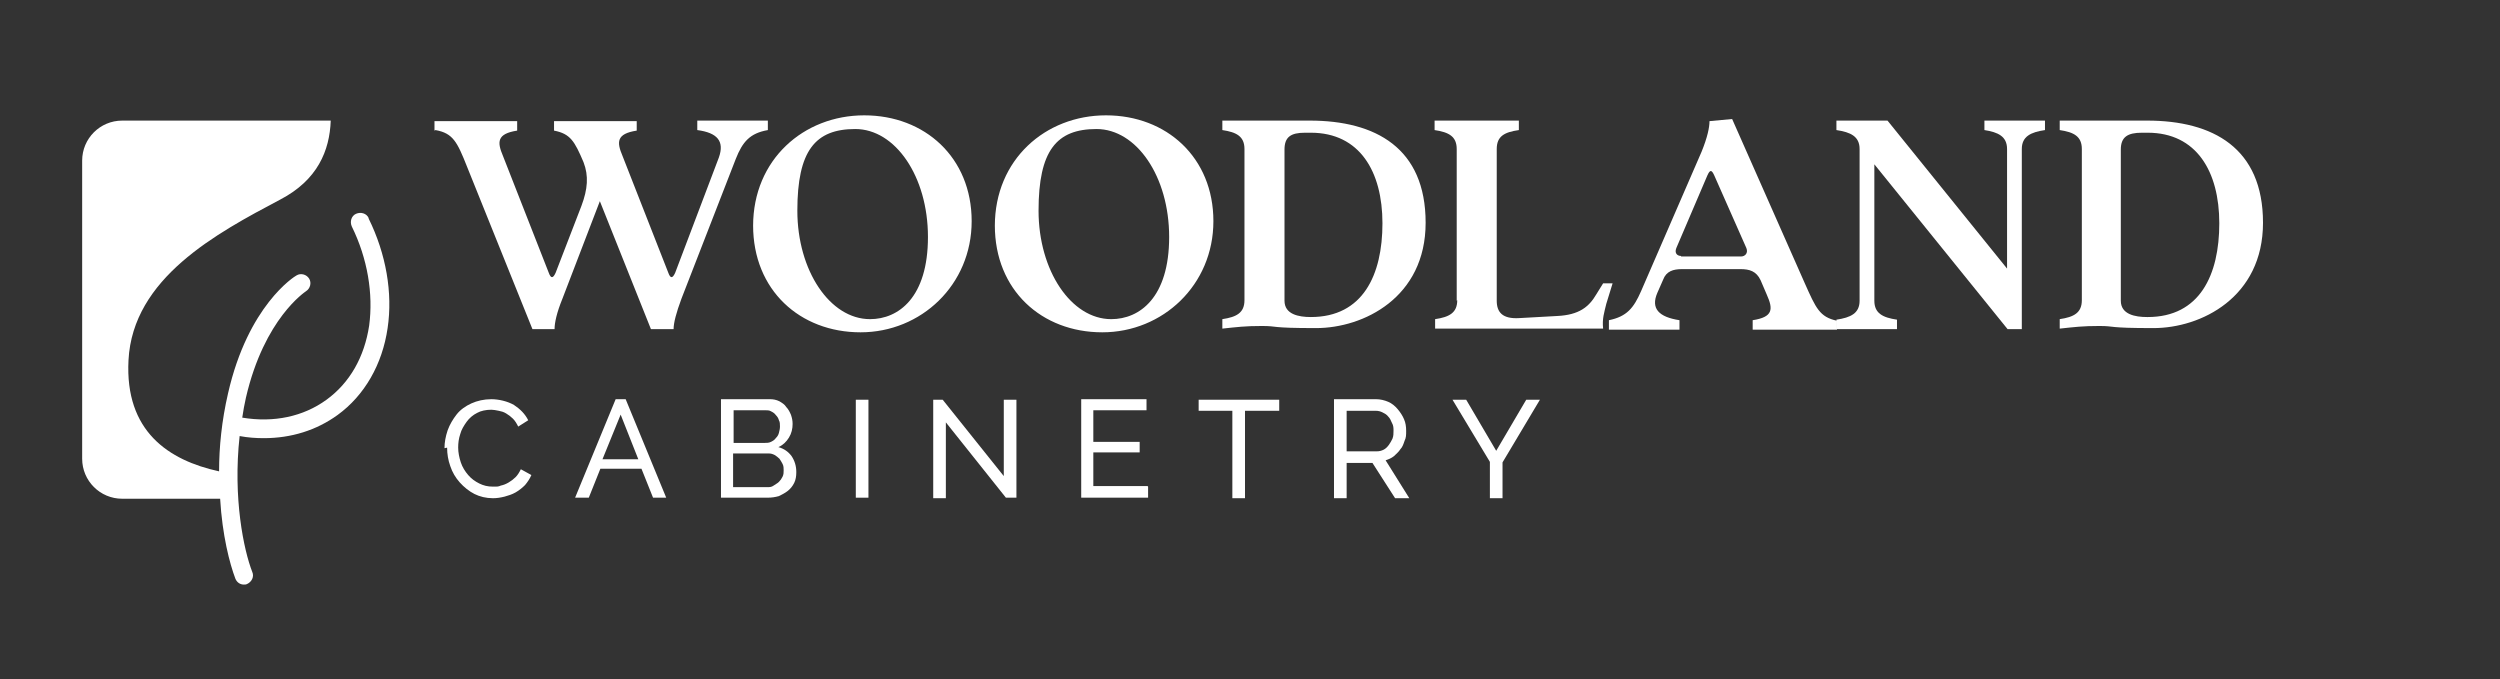 <svg xmlns="http://www.w3.org/2000/svg" id="Layer_1" viewBox="0 0 474.7 129"><rect x="0" y="0" width="474.7" height="129" fill="#333333" stroke="none"/><defs><style>      .st0 {        fill: #fff;      }    </style></defs><path class="st0" d="M82.5,24.8v-1.8h15.7v1.8c-3.9.6-3.8,2.2-2.7,4.8l8.7,22.2c.4,1.1.8,1.1,1.3,0l4.9-12.7c1.2-3.2,1.4-5.7.4-8.3-1.7-4-2.5-5.4-5.6-6v-1.8h15.7v1.8c-3.9.6-3.8,2.2-2.7,4.8l8.7,22.2c.4,1.1.8,1.1,1.3,0l8.3-21.9c1.1-3.1-.3-4.7-4.1-5.2v-1.8h13.4v1.8c-3.4.6-4.8,2.2-6.1,5.5l-10.3,26.5c-1,2.7-1.5,4.6-1.5,5.8h-4.3l-9.7-24.3-7.1,18.5c-1.1,2.7-1.5,4.6-1.5,5.8h-4.2l-12.4-30.8c-1.9-4.8-2.7-6.4-6-7Z"></path><path class="st0" d="M143,42.9c0-12.6,9.6-21,21.1-21s20.4,8,20.4,20.1-9.6,21.1-21.1,21.1-20.4-8-20.4-20.3ZM165.2,60.6c5.4,0,11-4.1,11-15.6s-6.2-20.5-13.8-20.5-11,4.1-11,15.5,6.2,20.6,13.8,20.6Z"></path><path class="st0" d="M188.9,42.9c0-12.6,9.6-21,21.1-21s20.4,8,20.4,20.1-9.6,21.1-21.1,21.1-20.4-8-20.4-20.3ZM211,60.6c5.4,0,11-4.1,11-15.6s-6.2-20.5-13.8-20.5-11,4.1-11,15.5,6.2,20.6,13.8,20.6Z"></path><path class="st0" d="M236.3,57.1v-28.8c0-2.4-1.5-3.2-4.2-3.6v-1.8h16.6c12.5,0,22,5.2,22,19.4s-11.8,20-20.8,20-7.1-.4-10.3-.4-4.7.2-7.5.5v-1.8c2.7-.4,4.2-1.2,4.2-3.6ZM248.9,60.2c9.9,0,13.6-8,13.6-17.8s-4.3-17.2-13.6-17.2h-1.1c-2.7,0-3.9.8-3.9,3.2v28.7c0,2.6,2.7,3.1,5,3.1Z"></path><path class="st0" d="M276.6,57.1v-28.8c0-2.4-1.5-3.2-4.2-3.6v-1.8h16v1.8c-2.8.4-4.2,1.2-4.2,3.6v28.8c0,2.2,1.1,3.5,4.3,3.3l7.2-.4c4.1-.2,6-1.7,7.4-4.1l1.3-2.1h1.8l-1.2,3.9c-.4,1.7-.8,2.8-.6,4.7h-31.9v-1.8c2.7-.4,4.2-1.2,4.2-3.6Z"></path><path class="st0" d="M311.6,55.3l11.5-26.5c1.1-2.7,1.5-4.6,1.5-5.8l4.3-.4,13.8,31.2c2.1,4.7,2.8,6.4,6.1,7.1v1.7h-16v-1.8c3.9-.6,3.9-2.1,2.7-4.8l-1.2-2.8c-.8-1.7-2.1-2.1-3.8-2.1h-11.1c-1.7,0-3,.4-3.6,2l-1.1,2.5c-1.3,3,.3,4.6,4.2,5.2v1.8h-13.4v-1.8c3.4-.7,4.7-2.3,6.1-5.5ZM319.2,48.7h11.4c.7,0,1.4-.6,1-1.6l-6.1-13.8c-.5-1.1-.8-1.1-1.3,0l-5.9,13.8c-.4,1,.2,1.5.9,1.5Z"></path><path class="st0" d="M353.1,57.1v-28.8c0-2.4-1.7-3.2-4.4-3.6v-1.8h9.7l22.7,28.1v-22.7c0-2.4-1.7-3.2-4.3-3.6v-1.8h11.5v1.8c-2.7.4-4.4,1.2-4.4,3.6v34.2h-2.7l-25.3-31.3v25.9c0,2.4,1.6,3.2,4.3,3.6v1.8h-11.5v-1.8c2.7-.4,4.4-1.2,4.4-3.6Z"></path><path class="st0" d="M395.3,57.1v-28.8c0-2.4-1.5-3.2-4.2-3.6v-1.8h16.6c12.5,0,22,5.2,22,19.4s-11.8,20-20.8,20-7.1-.4-10.3-.4-4.7.2-7.5.5v-1.8c2.7-.4,4.2-1.2,4.2-3.6ZM407.8,60.2c9.9,0,13.6-8,13.6-17.8s-4.3-17.2-13.6-17.2h-1.1c-2.7,0-4,.8-4,3.2v28.7c0,2.6,2.7,3.1,5,3.1Z"></path><path class="st0" d="M70,41.4c-.4-.9-1.5-1.2-2.4-.8-.9.4-1.2,1.5-.8,2.4,3,6.1,4.1,12.8,3.3,18.8-.9,6-3.7,10.9-8.1,14.1-4.4,3.2-10,4.4-16,3.4.2-1.3.4-2.5.7-3.8,3.5-15.1,11.3-20.1,11.4-20.2.8-.5,1.1-1.6.6-2.4-.5-.8-1.6-1.1-2.4-.6-.4.2-9.2,5.7-13,22.4-1.2,5.2-1.7,10.2-1.7,14.8-9.6-2.1-17.9-7.6-17.2-21.1.8-15.6,16.7-24.1,28.8-30.5,7.1-3.7,9.4-9.3,9.6-15H23.2c-4.2,0-7.6,3.4-7.6,7.6v56.6c0,4.2,3.4,7.6,7.6,7.6h18.6c.4,6.9,1.8,12.3,2.9,15.2.3.7.9,1.1,1.6,1.1.2,0,.4,0,.6-.1.9-.4,1.4-1.4,1-2.3-1.6-4.1-3.7-14-2.4-25.8,1.6.3,3.1.4,4.6.4,5.2,0,10-1.5,14-4.4,5.1-3.7,8.5-9.6,9.5-16.5,1-6.7-.3-14.1-3.6-20.8Z"></path><path class="st0" d="M84.4,85.1c0-1.1.2-2.2.6-3.4.4-1.1,1-2.1,1.7-3s1.7-1.6,2.8-2.1,2.4-.8,3.8-.8,3.1.4,4.3,1.1c1.2.8,2.1,1.7,2.7,2.9l-1.9,1.2c-.3-.6-.6-1.1-1-1.5-.4-.4-.8-.7-1.3-1s-.9-.4-1.4-.5c-.5-.1-1-.2-1.4-.2-1,0-2,.2-2.7.6-.8.4-1.5,1-2,1.7-.5.7-1,1.5-1.2,2.3-.3.9-.4,1.7-.4,2.6s.2,1.9.5,2.8c.3.9.8,1.7,1.4,2.4.6.7,1.3,1.2,2.1,1.6.8.4,1.6.6,2.6.6s1,0,1.5-.2c.5-.1,1-.3,1.5-.6.5-.3.9-.6,1.3-1s.7-.9,1-1.5l2,1.1c-.3.7-.7,1.3-1.2,1.9-.5.5-1.1,1-1.8,1.4s-1.4.6-2.1.8c-.8.2-1.5.3-2.2.3-1.3,0-2.5-.3-3.5-.8s-2-1.3-2.8-2.2c-.8-.9-1.4-1.9-1.8-3.1-.4-1.1-.6-2.3-.6-3.5Z"></path><path class="st0" d="M109.2,94.5l7.7-18.7h1.9l7.7,18.7h-2.5l-2.2-5.5h-7.8l-2.2,5.5h-2.5ZM117.9,78.6l-3.5,8.6h6.8l-3.4-8.6Z"></path><path class="st0" d="M151.2,89.7c0,.7-.1,1.4-.4,2-.3.6-.7,1.1-1.2,1.5-.5.4-1.1.7-1.7,1-.7.2-1.4.3-2.1.3h-8.9v-18.7h9.3c.6,0,1.2.1,1.8.4.5.3,1,.6,1.3,1.1.4.4.7,1,.9,1.5.2.6.3,1.1.3,1.7,0,.9-.2,1.8-.7,2.6-.5.8-1.1,1.4-2,1.8,1.1.3,1.9.9,2.5,1.7.6.9.9,1.9.9,3ZM139.3,77.9v6.2h5.9c.4,0,.8,0,1.2-.2.4-.2.7-.4.9-.7.3-.3.5-.6.6-1,.1-.4.2-.8.2-1.2s0-.9-.2-1.2c-.1-.4-.3-.7-.6-1-.2-.3-.5-.5-.9-.7-.3-.2-.7-.2-1.1-.2h-6.1ZM148.8,89.3c0-.4,0-.8-.2-1.2s-.4-.7-.6-1c-.3-.3-.6-.5-.9-.7-.4-.2-.7-.3-1.2-.3h-6.7v6.4h6.5c.4,0,.8,0,1.2-.3s.7-.4,1-.7c.3-.3.5-.6.7-1,.2-.4.2-.8.2-1.2Z"></path><path class="st0" d="M162.5,94.5v-18.6h2.4v18.6h-2.4Z"></path><path class="st0" d="M179.6,80.3v14.3h-2.4v-18.7h1.8l11.6,14.5v-14.5h2.4v18.6h-2l-11.4-14.3Z"></path><path class="st0" d="M218,92.4v2.1h-12.7v-18.7h12.4v2.1h-10.1v6h8.8v2h-8.8v6.4h10.3Z"></path><path class="st0" d="M242.8,78h-6.4v16.6h-2.4v-16.6h-6.4v-2.1h15.3v2.1Z"></path><path class="st0" d="M253.3,94.5v-18.7h8c.8,0,1.6.2,2.3.5s1.3.8,1.8,1.4c.5.6.9,1.2,1.2,1.9.3.7.4,1.4.4,2.2s0,1.3-.3,1.9c-.2.6-.4,1.2-.8,1.6-.3.5-.8.9-1.2,1.3-.5.4-1,.6-1.6.8l4.5,7.2h-2.7l-4.3-6.7h-4.9v6.7h-2.4ZM255.7,85.7h5.7c.5,0,.9-.1,1.3-.3.4-.2.7-.5,1-.9.3-.4.5-.8.7-1.2.2-.5.2-1,.2-1.5s0-1-.3-1.5c-.2-.5-.4-.9-.7-1.2-.3-.4-.7-.6-1.1-.8-.4-.2-.8-.3-1.3-.3h-5.5v7.8Z"></path><path class="st0" d="M278.4,75.9l5.7,9.7,5.7-9.7h2.6l-7.1,11.9v6.8h-2.4v-6.9l-7.1-11.8h2.6Z"></path></svg>